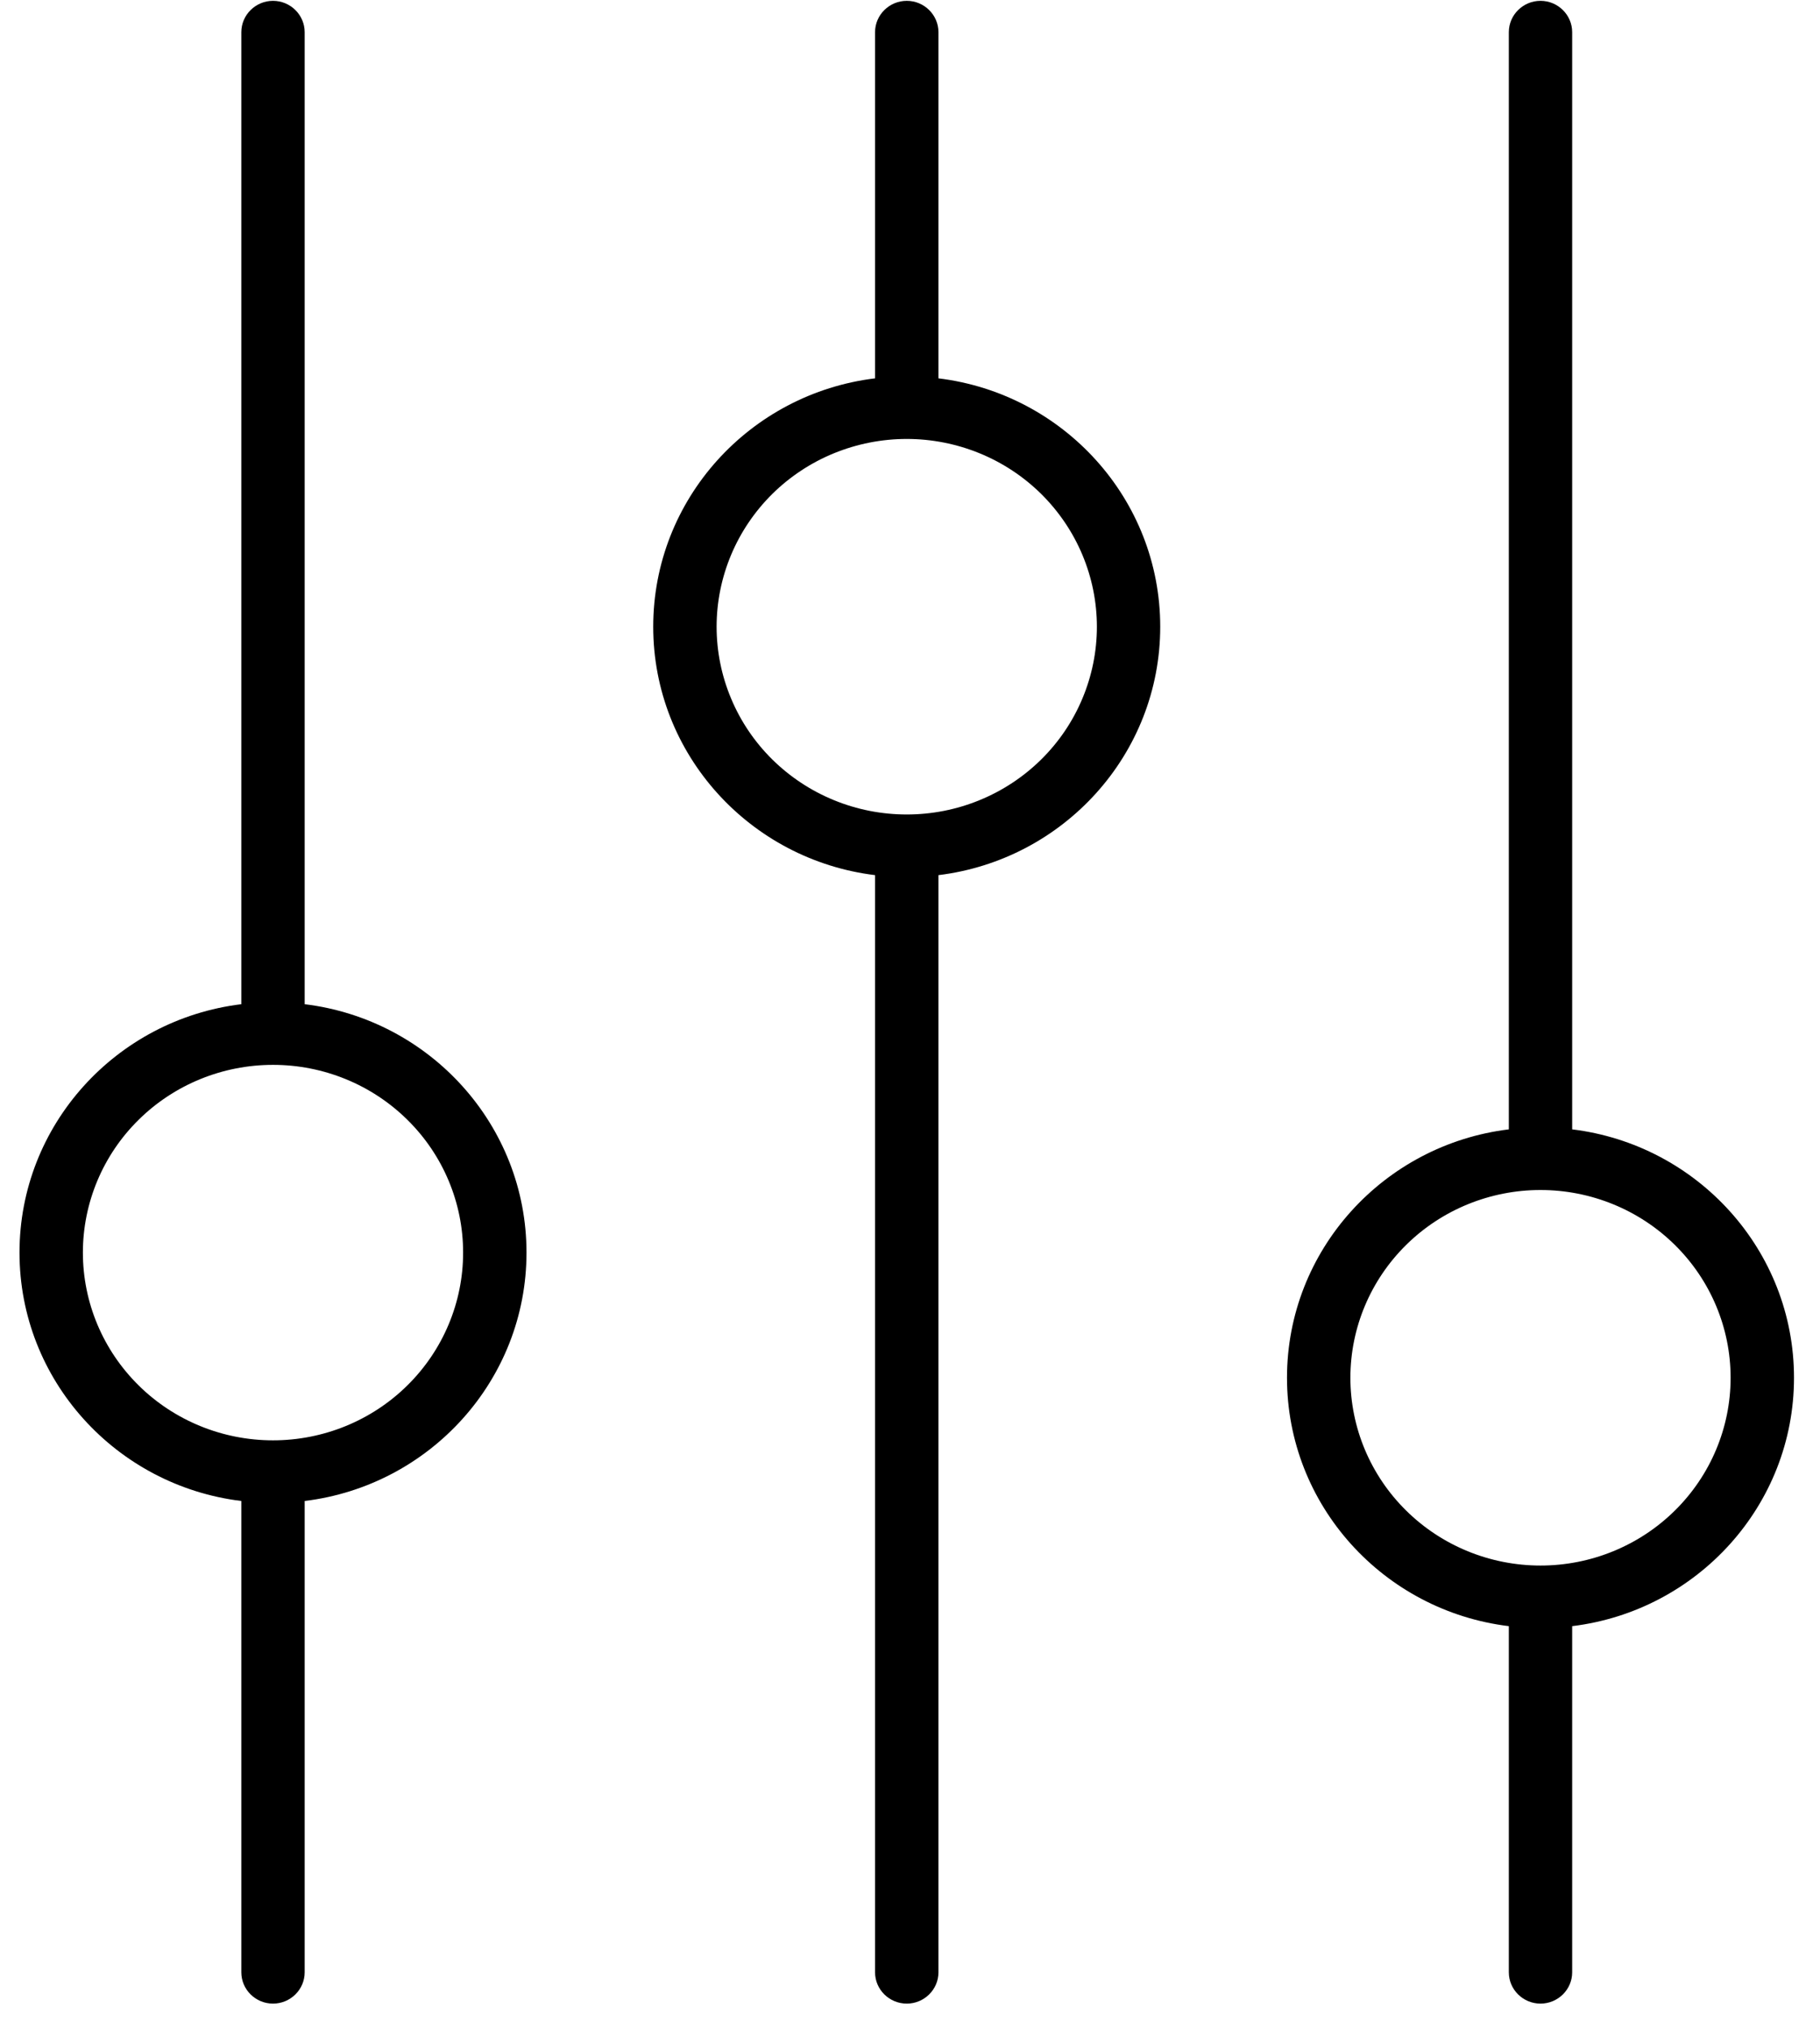 <svg width="35" height="39" viewBox="0 0 35 39" fill="none" xmlns="http://www.w3.org/2000/svg">
<path d="M29.625 38.516C29.29 38.516 29.016 38.246 29.016 37.915L29.016 31.26C26.609 30.967 24.75 28.936 24.75 26.485C24.75 24.034 26.609 22.003 29.016 21.71L29.016 0.618C29.016 0.287 29.29 0.016 29.625 0.016C29.96 0.016 30.234 0.287 30.234 0.618L30.234 21.71C32.641 22.003 34.5 24.034 34.5 26.485C34.5 28.936 32.641 30.967 30.234 31.26L30.234 37.915C30.234 38.246 29.96 38.516 29.625 38.516ZM29.625 22.876C28.655 22.876 27.725 23.256 27.04 23.933C26.354 24.61 25.969 25.528 25.969 26.485C25.969 27.442 26.354 28.36 27.04 29.037C27.725 29.714 28.655 30.095 29.625 30.095C30.595 30.095 31.525 29.714 32.21 29.037C32.896 28.36 33.281 27.442 33.281 26.485C33.281 25.528 32.896 24.61 32.21 23.933C31.525 23.256 30.595 22.876 29.625 22.876ZM17.438 8.438C16.957 8.438 16.482 8.532 16.038 8.713C15.595 8.894 15.192 9.16 14.852 9.495C14.513 9.831 14.243 10.229 14.06 10.666C13.876 11.104 13.781 11.574 13.781 12.048C13.781 12.522 13.876 12.991 14.06 13.429C14.243 13.867 14.513 14.265 14.852 14.6C15.192 14.935 15.595 15.201 16.038 15.382C16.482 15.564 16.957 15.657 17.438 15.657C17.918 15.657 18.393 15.564 18.837 15.382C19.28 15.201 19.683 14.935 20.023 14.6C20.362 14.265 20.632 13.867 20.815 13.429C20.999 12.991 21.094 12.522 21.094 12.048C21.094 11.574 20.999 11.104 20.815 10.666C20.632 10.229 20.362 9.831 20.023 9.495C19.683 9.16 19.28 8.894 18.837 8.713C18.393 8.532 17.918 8.438 17.438 8.438ZM12.562 12.048C12.562 9.596 14.421 7.566 16.828 7.273L16.828 0.618C16.828 0.287 17.102 0.016 17.438 0.016C17.773 0.016 18.047 0.287 18.047 0.618L18.047 7.273C20.454 7.566 22.312 9.596 22.312 12.048C22.312 14.499 20.454 16.529 18.047 16.823L18.047 37.915C18.047 38.246 17.773 38.516 17.438 38.516C17.102 38.516 16.828 38.246 16.828 37.915L16.828 16.823C14.421 16.529 12.562 14.499 12.562 12.048ZM1.594 24.079C1.594 25.036 1.979 25.954 2.665 26.631C3.35 27.308 4.28 27.688 5.25 27.688C6.22 27.688 7.15 27.308 7.835 26.631C8.521 25.954 8.906 25.036 8.906 24.079C8.906 23.122 8.521 22.203 7.835 21.527C7.15 20.85 6.22 20.47 5.25 20.47C4.28 20.47 3.35 20.85 2.665 21.527C1.979 22.203 1.594 23.122 1.594 24.079ZM4.641 19.304L4.641 0.618C4.641 0.287 4.915 0.016 5.25 0.016C5.585 0.016 5.859 0.287 5.859 0.618L5.859 19.304C8.266 19.597 10.125 21.628 10.125 24.079C10.125 26.53 8.266 28.561 5.859 28.854L5.859 37.915C5.859 38.246 5.585 38.516 5.25 38.516C4.915 38.516 4.641 38.246 4.641 37.915L4.641 28.854C2.234 28.561 0.375 26.53 0.375 24.079C0.375 21.628 2.234 19.597 4.641 19.304Z" fill="black"/>
</svg>

